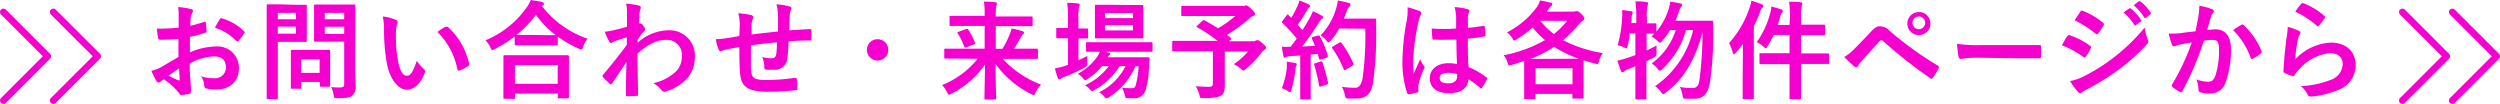 <svg xmlns="http://www.w3.org/2000/svg" width="350.96" height="14.59" viewBox="0 0 350.96 14.59"><defs><style>.cls-1{fill:#f600d0;}.cls-2{fill:none;stroke:#f600d0;stroke-linecap:round;stroke-linejoin:round;stroke-width:0.96px;}</style></defs><title>area-otoiawawse-sp</title><g id="レイヤー_2" data-name="レイヤー 2"><g id="文字"><path class="cls-1" d="M25.05,5.46c-.75.06-1.51.12-2.52.12-.25,0-.33-.09-.36-.32S22.07,4.48,22,4A7.66,7.66,0,0,0,23.18,4c.63,0,1.27-.06,1.9-.12,0-.49,0-1.06,0-1.71A5.51,5.51,0,0,0,25,1a8.29,8.29,0,0,1,1.79.27c.18,0,.3.15.3.29a.52.52,0,0,1-.09.23,1.75,1.75,0,0,0-.21.59c-.05.39-.06.76-.08,1.24a14.47,14.47,0,0,0,1.92-.55c.14-.05.24,0,.26.13A7.59,7.59,0,0,1,29,4.36c0,.15,0,.2-.2.24a14.58,14.58,0,0,1-2.14.57c0,.72,0,1.46,0,2.18a9.58,9.58,0,0,1,3.69-.83,3,3,0,0,1,3.19,3c0,1.92-1.23,3.05-3.25,3.05A5.41,5.41,0,0,1,29,12.43a.4.4,0,0,1-.33-.45,2.64,2.64,0,0,0-.45-1.27,5.58,5.58,0,0,0,1.87.27,1.49,1.49,0,0,0,1.62-1.55c0-1-.6-1.51-1.65-1.51a7.34,7.34,0,0,0-3.43,1c0,.63,0,1.14.06,1.8s.12,1.6.12,1.95,0,.43-.23.49a5.69,5.69,0,0,1-1.11.18c-.16,0-.22-.1-.36-.3A9.24,9.24,0,0,0,23,11.14a3.14,3.14,0,0,0-.48.33.35.35,0,0,1-.25.11.42.42,0,0,1-.33-.24,14.13,14.13,0,0,1-.69-1.4,5.58,5.58,0,0,0,1.38-.52L25.05,8Zm-1.39,5.16a15.38,15.38,0,0,0,1.41.67c.12,0,.16,0,.15-.12,0-.39-.06-1.08-.09-1.57C24.71,9.88,24.2,10.23,23.66,10.62Zm7.17-7.88c.1-.16.15-.21.25-.18a7.22,7.22,0,0,1,3.18,1.83.25.25,0,0,1,.09.15.36.36,0,0,1-.06.15c-.19.3-.58.77-.81,1.07a.26.26,0,0,1-.3,0,6.89,6.89,0,0,0-3-1.85A8.74,8.74,0,0,1,30.83,2.74Z"/><path class="cls-1" d="M41.42.67c1,0,1.41,0,1.5,0s.15,0,.15.17,0,.54,0,1.49V4.24c0,.93,0,1.38,0,1.47s0,.17-.15.17-.53,0-1.5,0H39v4.68c0,2.07,0,3.09,0,3.19s0,.17-.17.17H37.61c-.15,0-.17,0-.17-.17s0-1.12,0-3.19V4c0-2.07,0-3.12,0-3.22s0-.17.17-.17.66,0,1.75,0ZM39,1.81V2.7h2.55V1.81Zm2.55,1.92H39v1h2.55ZM41,12.46c-.15,0-.17,0-.17-.15s0-.46,0-2.44V8.79c0-1.1,0-1.49,0-1.59S40.88,7,41,7s.46,0,1.59,0h2c1.13,0,1.49,0,1.59,0s.17,0,.17.17,0,.48,0,1.3V9.66c0,1.89,0,2.25,0,2.34s0,.18-.17.18H45.08c-.17,0-.18,0-.18-.18v-.5H42.3v.81c0,.15,0,.15-.18.15Zm1.27-2.23h2.6V8.34H42.3ZM49.86,9c0,1.05.06,2.25.06,3a1.62,1.62,0,0,1-.43,1.38c-.33.3-.75.4-2.09.4-.48,0-.48,0-.57-.46a3.93,3.93,0,0,0-.34-1.11,8.67,8.67,0,0,0,1.21.07c.5,0,.62-.13.62-.58V5.85h-2.4c-1.17,0-1.56,0-1.65,0s-.18,0-.18-.17,0-.45,0-1.35V2.17c0-.9,0-1.26,0-1.36s0-.17.18-.17.48,0,1.65,0h2.16c1.15,0,1.56,0,1.65,0s.16,0,.16.17,0,.72,0,2ZM45.59,1.81V2.7h2.73V1.81Zm2.73,2.94v-1H45.59v1Z"/><path class="cls-1" d="M55.59,2.8a.35.35,0,0,1,.24.27,1.19,1.19,0,0,1-.12.42A6.88,6.88,0,0,0,55.58,5a18.89,18.89,0,0,0,.27,3.42c.21,1.19.6,2.21,1.23,2.21s.85-.53,1.44-2.09a5.78,5.78,0,0,0,1,1.16.44.44,0,0,1,.1.55c-.57,1.53-1.5,2.34-2.55,2.34s-2.4-1.38-2.8-3.91a27.3,27.3,0,0,1-.36-4.37,8,8,0,0,0-.18-2A6.62,6.62,0,0,1,55.59,2.8Zm7,1a.44.44,0,0,1,.17-.06c.06,0,.1,0,.16.09a9.81,9.81,0,0,1,2.94,5.13c.05.19,0,.25-.16.33a5.64,5.64,0,0,1-1.17.6c-.18.06-.29,0-.32-.17a10.1,10.1,0,0,0-2.8-5.23C61.94,4.08,62.31,3.87,62.55,3.75Z"/><path class="cls-1" d="M72.26,5.11a17.92,17.92,0,0,1-2.78,1.77,1.13,1.13,0,0,1-.34.15c-.11,0-.17-.1-.29-.37a3.48,3.48,0,0,0-.7-1,13.27,13.27,0,0,0,5.77-4.59A4.69,4.69,0,0,0,74.51,0c.58.09,1.14.18,1.57.28.18.06.27.11.27.24s0,.15-.15.23a.58.58,0,0,0-.12.1,13.56,13.56,0,0,0,6.41,4.58,3.81,3.81,0,0,0-.63,1.14c-.09.28-.15.39-.27.39a.88.88,0,0,1-.36-.14A16.08,16.08,0,0,1,78.3,5.14V6.19c0,.15,0,.17-.16.17s-.5,0-1.7,0H74.12c-1.2,0-1.59,0-1.7,0s-.16,0-.16-.17Zm-1.43,8.75c-.15,0-.16,0-.16-.17s0-.49,0-2.67V9.73c0-1.29,0-1.72,0-1.81s0-.17.16-.17.62,0,2.06,0h4.8c1.44,0,2,0,2,0s.18,0,.18.17,0,.52,0,1.59V11c0,2.16,0,2.56,0,2.64s0,.16-.18.16H78.47c-.15,0-.17,0-.17-.16v-.5h-6v.57c0,.15,0,.17-.18.17Zm1.46-2.1h6V9.15h-6Zm4.15-6.83H78a13.53,13.53,0,0,1-2.76-2.85A14.66,14.66,0,0,1,72.5,4.9c.18,0,.6,0,1.62,0Z"/><path class="cls-1" d="M89.51,6a6.67,6.67,0,0,1,4.3-1.75A3.56,3.56,0,0,1,97.55,8c0,2.31-1.41,3.9-4,4.83a.65.65,0,0,1-.26.06.51.51,0,0,1-.39-.21,4.22,4.22,0,0,0-1.18-1,6.84,6.84,0,0,0,3-1.49,2.88,2.88,0,0,0,1-2.26,2.1,2.1,0,0,0-2.23-2.33c-1.38,0-2.55.66-4,1.92,0,1.92.06,3.74.09,5.76,0,.12-.08.18-.2.18s-.84.06-1.33.06c-.14,0-.18-.06-.17-.21,0-1.53,0-3.1.08-4.63-.72,1.08-1.47,2.17-2,3-.07.09-.13.15-.21.15a.26.26,0,0,1-.16-.09,11.25,11.25,0,0,1-.92-.9.22.22,0,0,1-.09-.17.26.26,0,0,1,.09-.18C86,8.91,86.84,7.84,88,6.3c0-.38,0-.78,0-1.07-.44.14-1.14.35-1.71.56-.26.1-.41.25-.5.25s-.21-.09-.3-.27a13.36,13.36,0,0,1-.6-1.32,7.19,7.19,0,0,0,1-.15c.39-.09,1-.22,2.13-.54,0-.64,0-1.3,0-1.95A5.4,5.4,0,0,0,87.9.51a12.17,12.17,0,0,1,1.74.25c.32.09.38.26.27.53a2.74,2.74,0,0,0-.15.64c0,.37,0,.71-.07,1.35l.12,0a.19.19,0,0,1,.1,0c.11,0,.27.15.41.34s.24.36.24.47,0,.16-.26.42-.43.55-.79,1.08Z"/><path class="cls-1" d="M103.85,3.45a6,6,0,0,0-.21-1.59,13.37,13.37,0,0,1,1.8.25.39.39,0,0,1,.31.32.73.73,0,0,1-.09.31,2.18,2.18,0,0,0-.15.66c0,.36,0,.93,0,1.44,1-.13,2.63-.3,3.71-.42,0-.75,0-1.56,0-2.11A6.65,6.65,0,0,0,109,.6a9.92,9.92,0,0,1,1.81.3c.21.06.29.13.29.28a.71.71,0,0,1-.09.3,2.24,2.24,0,0,0-.15.68c0,.81-.05,1.39-.06,2.1,1.21-.09,2.11-.14,2.92-.17.12,0,.18,0,.18.15a10.1,10.1,0,0,1,0,1.23c0,.2,0,.21-.19.21-1,0-2,.05-3,.12a21.54,21.54,0,0,1-.18,2.31,1.74,1.74,0,0,1-2,1.67,6.05,6.05,0,0,1-.93,0c-.24,0-.3-.12-.3-.39A3.66,3.66,0,0,0,107,8a4.5,4.5,0,0,0,1.27.18c.41,0,.63-.12.71-.64a14.87,14.87,0,0,0,.1-1.59c-1.2.09-2.5.24-3.66.42,0,1.63,0,2.53,0,3.39.09,1.23.42,1.47,2.25,1.47a28.62,28.62,0,0,0,3.89-.3c.22,0,.27,0,.3.19a9.34,9.34,0,0,1,.09,1.26c0,.18-.06.26-.2.27a33.1,33.1,0,0,1-3.76.23c-3,0-3.92-.63-4.1-2.6-.07-.81-.1-2.07-.1-3.66-.77.11-1.25.2-1.82.32a3.91,3.91,0,0,0-.67.22c-.2.09-.3,0-.39-.16a5.75,5.75,0,0,1-.42-1.5,14.29,14.29,0,0,0,1.6-.15c.42-.06,1.14-.2,1.7-.29Z"/><path class="cls-1" d="M124.7,7a1.5,1.5,0,1,1-1.5-1.5A1.5,1.5,0,0,1,124.7,7Z"/><path class="cls-1" d="M134.63,8.23c-1.35,0-1.82,0-1.91,0s-.16,0-.16-.18V7c0-.15,0-.17.16-.17s.56,0,1.91,0h3.6V3.64h-2.76c-1.44,0-1.92,0-2,0s-.17,0-.17-.16V2.4c0-.15,0-.17.17-.17s.57,0,2,0h2.76V2a9.73,9.73,0,0,0-.11-1.77c.54,0,1.1,0,1.62.1.15,0,.21.1.21.15a1.73,1.73,0,0,1-.09.42,5.58,5.58,0,0,0-.07,1.08v.33h3c1.44,0,1.92,0,2,0s.18,0,.18.17V3.51c0,.15,0,.16-.18.16s-.57,0-2,0h-3V6.85h.94a12.18,12.18,0,0,0,1-2A3.4,3.4,0,0,0,142,4a15.38,15.38,0,0,1,1.52.37c.18.06.24.14.24.24a.22.22,0,0,1-.14.2,1.66,1.66,0,0,0-.37.54c-.29.49-.56,1-.9,1.48h1.29c1.35,0,1.81,0,1.9,0s.17,0,.17.17V8.08c0,.17,0,.18-.17.18s-.55,0-1.9,0h-2.87a14,14,0,0,0,5.39,3.62,4.21,4.21,0,0,0-.78,1.09c-.12.27-.17.38-.27.38a1.05,1.05,0,0,1-.35-.15,13.36,13.36,0,0,1-5-4.23c0,2.17.08,4.27.08,4.83,0,.15,0,.16-.17.16h-1.3c-.15,0-.17,0-.17-.16,0-.59.06-2.63.08-4.74a13,13,0,0,1-4.68,4.09,1.17,1.17,0,0,1-.36.15c-.11,0-.15-.1-.29-.36a4,4,0,0,0-.7-1,12.18,12.18,0,0,0,5-3.69Zm1-4.15c.17-.06.21-.06.3.07A11,11,0,0,1,136.88,6c.06.15,0,.18-.15.24l-1.08.4c-.2.08-.23.06-.29-.09a8.76,8.76,0,0,0-.9-1.84c-.09-.15-.06-.2.12-.26Z"/><path class="cls-1" d="M151.4,8.47c.4-.19.82-.39,1.24-.61,0,.25,0,.6,0,.93,0,.49,0,.46-.39.69a21.1,21.1,0,0,1-2.76,1.29A1.94,1.94,0,0,0,149,11a.48.48,0,0,1-.27.13c-.09,0-.15,0-.23-.19a9.17,9.17,0,0,1-.4-1.34,10.32,10.32,0,0,0,1.48-.37,3.59,3.59,0,0,1,.35-.12V5.37h-.12c-1,0-1.29,0-1.38,0s-.15,0-.15-.17V4.09c0-.15,0-.16.15-.16s.39,0,1.38,0h.12V2.67A14.54,14.54,0,0,0,149.81.4c.58,0,1,0,1.53.09.15,0,.24.1.24.17a.93.93,0,0,1-.09.3,6,6,0,0,0-.09,1.66V4c.81,0,1.09,0,1.18,0s.17,0,.17.16V5.23c0,.15,0,.17-.17.17s-.37,0-1.18,0Zm8,.81a9.59,9.59,0,0,1-3.69,4.35c-.18.11-.27.17-.36.17s-.2-.09-.38-.29a2.87,2.87,0,0,0-.66-.57A8,8,0,0,0,158,9.28h-.81a10,10,0,0,1-3.49,3.33.87.87,0,0,1-.38.17c-.12,0-.19-.09-.37-.29a2.65,2.65,0,0,0-.63-.52,8.56,8.56,0,0,0,3.34-2.69h-.94a8.31,8.31,0,0,1-2,1.77c-.2.12-.29.2-.38.2s-.16-.09-.31-.27a3,3,0,0,0-.72-.63,7.74,7.74,0,0,0,2.77-2.46,3.11,3.11,0,0,0,.32-.63c-1.23,0-1.7,0-1.77,0s-.17,0-.17-.18v-1c0-.15,0-.16.17-.16s.58,0,2,0h5c1.46,0,2,0,2,0s.17,0,.17.16v1c0,.16,0,.18-.17.18s-.58,0-2,0h-4.5l.5.12c.13,0,.21.13.21.19a.22.22,0,0,1-.12.2.65.65,0,0,0-.24.27h3.91c1.28,0,1.71,0,1.8,0s.21,0,.2.19l-.11,1.52a10.18,10.18,0,0,1-.46,2.88,1.59,1.59,0,0,1-1.7,1.15,6.35,6.35,0,0,1-.76,0c-.35,0-.35,0-.47-.49a4.54,4.54,0,0,0-.39-1,8.16,8.16,0,0,0,1.37.09c.33,0,.45-.05.58-.47a12.09,12.09,0,0,0,.39-2.58ZM158.52.7c1.29,0,1.71,0,1.82,0s.16,0,.16.17,0,.45,0,1.27V3.93c0,.85,0,1.2,0,1.29s0,.16-.16.16-.53,0-1.82,0H155.7c-1.3,0-1.72,0-1.83,0s-.16,0-.16-.16,0-.44,0-1.29V2.11c0-.82,0-1.18,0-1.27s0-.17.16-.17.53,0,1.83,0Zm-3.4,1.13v.72h3.93V1.83Zm3.93,1.71h-3.93v.73h3.93Z"/><path class="cls-1" d="M168.8,2.92c.12-.12.16-.12.3-.06.64.35,1.27.71,1.89,1.11a14.63,14.63,0,0,0,2.41-1.72h-5.35c-1.47,0-2,0-2.07,0s-.15,0-.15-.17V1c0-.15,0-.17.15-.17s.6,0,2.07,0h6.28a1.13,1.13,0,0,0,.39,0,.43.43,0,0,1,.21-.08c.12,0,.33.11.71.48s.54.57.54.74-.09.21-.27.28a1.82,1.82,0,0,0-.56.39,21.46,21.46,0,0,1-3.1,2.25l.52.44c.12.1.12.12,0,.25l-.24.21h3.39a.61.61,0,0,0,.34-.07.49.49,0,0,1,.23-.08c.12,0,.27,0,.75.44s.49.46.49.63-.06.18-.21.28a2.36,2.36,0,0,0-.55.56,14.12,14.12,0,0,1-2.06,2.13c-.16.15-.25.22-.34.22s-.17-.07-.36-.24a5.64,5.64,0,0,0-1-.66,9.82,9.82,0,0,0,2-1.77h-3.27V9.7c0,1.1,0,1.79,0,2.34,0,.74-.17,1.13-.48,1.35s-1,.39-2.51.39c-.46,0-.46,0-.58-.48a4.82,4.82,0,0,0-.51-1.2c.76.06,1.38.09,1.84.09s.57-.12.57-.54V7.21h-3.66c-1.33,0-1.8,0-1.89,0s-.16,0-.16-.16V5.91c0-.15,0-.17.16-.17s.56,0,1.89,0h4.32a21.12,21.12,0,0,0-2.83-1.89c-.08,0-.11-.07-.11-.12s0-.09.11-.15Z"/><path class="cls-1" d="M185,5c.18-.06.21-.05.29.09a14.07,14.07,0,0,1,1.11,2.71c0,.17,0,.24-.18.3l-.8.26c-.16,0-.22,0-.25-.11L185,7.56l-1,.1v4.13c0,1.38,0,1.89,0,2s0,.17-.16.17h-1.14c-.15,0-.17,0-.17-.17s0-.58,0-2v-4l-1.41.09a1.9,1.9,0,0,0-.55.12.4.4,0,0,1-.23.08c-.1,0-.15-.11-.18-.26-.07-.36-.13-.7-.21-1.26a10.73,10.73,0,0,0,1.25,0l.84-1.14a22,22,0,0,0-2-2.19c-.06-.06-.09-.09-.09-.13s.05-.11.11-.2l.55-.73c.06-.09.11-.14.15-.14s.08,0,.14.09l.37.39A13.53,13.53,0,0,0,182.07,1a4.65,4.65,0,0,0,.35-.93,13.69,13.69,0,0,1,1.3.55c.14.08.2.16.2.24s-.06.14-.14.2a.84.84,0,0,0-.28.36c-.48.82-.86,1.42-1.32,2.07.22.25.45.49.66.75.34-.54.67-1.1,1-1.67a7.84,7.84,0,0,0,.47-1c.45.21.91.43,1.26.64.13.08.18.14.18.23s-.05.16-.17.22a1.77,1.77,0,0,0-.49.62c-.77,1.21-1.59,2.37-2.28,3.25l1.78-.1c-.13-.33-.27-.65-.42-1-.07-.15,0-.18.15-.25Zm-4.36,4.51a5.64,5.64,0,0,0,0-.84c.45.06.85.11,1.15.17s.26.1.26.18a.64.64,0,0,1-.09.22,1.41,1.41,0,0,0-.09.48,17.89,17.89,0,0,1-.57,2.88c-.06.23-.12.33-.21.33a.75.75,0,0,1-.35-.18,3.08,3.08,0,0,0-.79-.36A11.39,11.39,0,0,0,180.65,9.49Zm4.75-.88c.18-.06.21,0,.27.13a24.05,24.05,0,0,1,.77,2.84c0,.16,0,.21-.18.27l-.8.27c-.22.07-.24,0-.27-.12a24.18,24.18,0,0,0-.67-2.88c-.06-.17-.05-.2.13-.26ZM188,4a8.94,8.94,0,0,1-1.17,1.68c-.16.18-.24.27-.33.27s-.16-.09-.31-.27a2.81,2.81,0,0,0-.81-.7,9.09,9.09,0,0,0,2.14-3.63,7.54,7.54,0,0,0,.29-1.28c.57.11,1.15.24,1.45.32s.32.13.32.24,0,.17-.15.3a1.86,1.86,0,0,0-.42.76c-.11.3-.21.62-.35.92h2.84c1.08,0,1.42,0,1.51,0s.18,0,.18.18c0,.42,0,.82,0,1.24a48.37,48.37,0,0,1-.43,7.52c-.24,1.53-.87,2.25-2.28,2.28-.32,0-.74,0-1.13,0s-.45,0-.55-.51a4.75,4.75,0,0,0-.42-1.14,11.69,11.69,0,0,0,1.9.14c.56,0,.81-.5,1-1.29a42.85,42.85,0,0,0,.38-7Zm0,2c.16-.09.21-.06.3,0A14.51,14.51,0,0,1,190,8.94c.07.15,0,.19-.14.28l-.94.57c-.17.11-.23.08-.29-.09a15.36,15.36,0,0,0-1.57-2.89c-.11-.15-.11-.2.09-.3Z"/><path class="cls-1" d="M199.29,1.56c.17.09.23.18.23.3a.8.8,0,0,1-.11.33,3.47,3.47,0,0,0-.27.82,30.35,30.35,0,0,0-.75,5.46c0,.6,0,1.29.05,1.92.3-.69.61-1.33.93-2.08a4,4,0,0,0,.52.94.35.35,0,0,1,.09.21.42.42,0,0,1-.09.24,9.14,9.14,0,0,0-.76,2.28,3.17,3.17,0,0,0,0,.8c0,.1,0,.15-.18.19a5.8,5.8,0,0,1-1.12.26c-.17,0-.23,0-.3-.18a14,14,0,0,1-.65-4.58,32.14,32.14,0,0,1,.62-5.68,7.85,7.85,0,0,0,.1-1.77A11.71,11.71,0,0,1,199.29,1.56Zm5.16,4c-1,0-2.07.06-3.09,0-.19,0-.25,0-.27-.2A9.22,9.22,0,0,1,201,4a21.68,21.68,0,0,0,3.42,0c0-.54,0-1,0-1.57A6.18,6.18,0,0,0,204.2,1a8,8,0,0,1,1.81.28c.17.05.27.12.27.26a.63.63,0,0,1-.09.25,1.88,1.88,0,0,0-.12.53c0,.51,0,.9,0,1.59.71-.06,1.49-.17,2.13-.27.18,0,.21,0,.24.18a6,6,0,0,1,.09,1.06c0,.14-.06.21-.16.23a17.8,17.8,0,0,1-2.31.31c0,1.68,0,2.73.1,4a9.73,9.73,0,0,1,2.49,1.44c.14.09.15.14.08.3a9.59,9.59,0,0,1-.69,1.16c0,.06-.09.09-.14.09a.19.19,0,0,1-.13-.08,9.33,9.33,0,0,0-1.62-1.2c-.12,1.26-1,1.95-2.75,1.95s-2.68-.81-2.68-2.1,1.11-2.11,2.62-2.11a5.88,5.88,0,0,1,1.2.12C204.48,7.84,204.47,6.75,204.45,5.56Zm-1.21,4.67c-.71,0-1.13.25-1.13.72s.33.75,1.22.75,1.23-.44,1.23-1a1.62,1.62,0,0,0,0-.3A4.13,4.13,0,0,0,203.24,10.23Z"/><path class="cls-1" d="M220.82,1.63a.73.73,0,0,0,.37-.06.86.86,0,0,1,.21,0c.14,0,.24.06.57.37s.45.51.45.65-.09.22-.22.31a1.91,1.91,0,0,0-.47.42,19.52,19.52,0,0,1-2.29,2.33A18.36,18.36,0,0,0,225,7.45a3.37,3.37,0,0,0-.51,1.1c-.14.48-.14.49-.6.37s-1.08-.3-1.58-.46c0,.16,0,.58,0,1.38v1.33c0,2.06,0,2.43,0,2.51s0,.16-.16.16h-1.25c-.15,0-.16,0-.16-.16v-.5h-5.19v.57c0,.15,0,.17-.17.17h-1.24c-.15,0-.17,0-.17-.17s0-.48,0-2.53V10.06c0-.85,0-1.29,0-1.51-.52.18-1.09.37-1.69.54s-.48.13-.65-.33a3,3,0,0,0-.54-1,19.16,19.16,0,0,0,5.81-2.13,11.66,11.66,0,0,1-1.74-1.77,16.11,16.11,0,0,1-2.24,1.67c-.16.1-.25.16-.33.16s-.15-.1-.3-.36a3.07,3.07,0,0,0-.73-.79A11.89,11.89,0,0,0,215.75,1a4.25,4.25,0,0,0,.46-.94c.57.1,1,.2,1.47.31.18,0,.24.13.24.23s-.07.17-.18.26a2,2,0,0,0-.4.47l-.21.31Zm-.65,6.62c.71,0,1.17,0,1.49,0a16.53,16.53,0,0,1-3.48-1.68,17,17,0,0,1-3.33,1.7Zm-4.6,3.58h5.19V9.58h-5.19Zm.67-8.91a10.5,10.5,0,0,0,1.91,1.86A11.56,11.56,0,0,0,220,2.92Z"/><path class="cls-1" d="M228.81,4.68a14.08,14.08,0,0,1-.31,1.75c-.08.26-.11.36-.2.36a1.11,1.11,0,0,1-.33-.15,4.81,4.81,0,0,0-.88-.3,16,16,0,0,0,.63-3.93,6.53,6.53,0,0,0,0-1c.4.05.9.11,1.26.17.16,0,.22.09.22.18a.47.47,0,0,1-.06.24,1.46,1.46,0,0,0-.09.51c0,.24,0,.48-.06.73h.72V2.46a16,16,0,0,0-.12-2.27c.56,0,1,0,1.55.11.15,0,.24.08.24.15a.91.91,0,0,1-.09.31,6,6,0,0,0-.09,1.67v.85c.79,0,1.09,0,1.17,0s.16,0,.16.15v1a9,9,0,0,0,1.67-3,7,7,0,0,0,.27-1.2c.4.06,1,.15,1.41.25.16,0,.25.11.25.21a.41.41,0,0,1-.15.3,2.21,2.21,0,0,0-.3.69c-.13.41-.3.81-.48,1.23h3.5c1.14,0,1.5,0,1.59,0s.21,0,.21.2c0,.4,0,.81,0,1.17a45,45,0,0,1-.44,7.21c-.24,1.61-.9,2.37-2.23,2.37-.27,0-.69,0-1.08,0s-.47,0-.56-.52a4.06,4.06,0,0,0-.36-1.13,9.71,9.71,0,0,0,1.76.15c.67,0,.9-.45,1-1.24A50.33,50.33,0,0,0,239,4.53C238,8.31,236.46,11,233.87,13c-.18.13-.29.21-.38.21s-.18-.09-.31-.29a3.2,3.2,0,0,0-.83-.82,13.17,13.17,0,0,0,5.34-7.88h-1a11.67,11.67,0,0,1-3.31,5.46c-.17.17-.27.24-.36.24s-.17-.07-.3-.25a3.94,3.94,0,0,0-.84-.77,9.16,9.16,0,0,0,3.37-4.68h-.79a10.73,10.73,0,0,1-1.11,1.52c-.17.18-.24.25-.32.25s-.16-.07-.33-.24a4.74,4.74,0,0,0-.85-.63l.39-.4-1.08,0V7.09c.43-.21.9-.43,1.39-.7,0,.27,0,.67,0,1s0,.47-.37.68l-1.05.54v2.53c0,1.71,0,2.57,0,2.64s0,.17-.17.17h-1.21c-.15,0-.17,0-.17-.17s0-.93,0-2.62V9.3c-.34.15-.7.28-1.05.42a1.92,1.92,0,0,0-.48.27c-.09.09-.16.15-.25.15a.25.25,0,0,1-.24-.17c-.18-.43-.36-1-.51-1.45.49-.11.91-.23,1.41-.39l1.12-.39V4.68Z"/><path class="cls-1" d="M244.67,8c0-.54,0-1.19,0-1.83-.32.43-.63.85-1,1.24-.12.12-.19.2-.25.2s-.14-.09-.18-.27a5.4,5.4,0,0,0-.51-1.29,13.7,13.7,0,0,0,2.83-4.83A5.4,5.4,0,0,0,245.87.1a13.38,13.38,0,0,1,1.44.5c.16.07.24.13.24.21s0,.16-.15.27a1.53,1.53,0,0,0-.32.6,18.44,18.44,0,0,1-.87,2v7.77c0,1.49,0,2.22,0,2.3s0,.16-.16.16H244.8c-.15,0-.16,0-.16-.16s0-.81,0-2.3Zm6.61-5.49a14.94,14.94,0,0,0-.12-2.27c.57,0,1.11,0,1.64.09.13,0,.24.09.24.17a1.27,1.27,0,0,1-.09.3,5.69,5.69,0,0,0-.11,1.66v1h1.28c1.36,0,1.83,0,1.92,0s.18,0,.18.17V4.77c0,.15,0,.16-.18.16s-.56,0-1.92,0h-1.28V7.5h1.71c1.47,0,2,0,2.06,0s.16,0,.16.16V8.8c0,.17,0,.18-.16.18s-.59,0-2.06,0h-1.71v2.18c0,1.68,0,2.53,0,2.61s0,.16-.16.16h-1.29c-.15,0-.17,0-.17-.16s0-.92,0-2.6V9h-2c-1.47,0-2,0-2.05,0s-.17,0-.17-.18V7.63c0-.15,0-.16.17-.16s.58,0,2.05,0h2V4.9h-2.23a14.08,14.08,0,0,1-.84,1.58c-.12.19-.2.3-.27.3s-.17-.09-.33-.24a3.43,3.43,0,0,0-.93-.62,12.42,12.42,0,0,0,1.87-4,3.82,3.82,0,0,0,.17-1,12.43,12.43,0,0,1,1.36.39c.18.06.26.14.26.23a.34.34,0,0,1-.09.21,1.21,1.21,0,0,0-.27.6c-.11.37-.23.76-.36,1.15h1.66Z"/><path class="cls-1" d="M260.43,6.76c.74-.75,1.47-1.51,2.18-2.26s.88-.8,1.35-.8a1.72,1.72,0,0,1,1.3.62A47.91,47.91,0,0,0,272,9.19a.26.26,0,0,1,.14.41,8.88,8.88,0,0,1-.78,1.3c-.08.11-.15.17-.23.17A.27.27,0,0,1,271,11a67.48,67.48,0,0,1-6.65-5.24.38.38,0,0,0-.24-.1.31.31,0,0,0-.24.12c-.73.76-1.41,1.57-2.44,2.71a4.24,4.24,0,0,0-.6.77.35.35,0,0,1-.27.19.31.31,0,0,1-.21-.1A17.26,17.26,0,0,1,258.9,8,7.08,7.08,0,0,0,260.43,6.76ZM271,3.3a1.62,1.62,0,1,1-1.62-1.61A1.6,1.6,0,0,1,271,3.3Zm-2.51,0a.89.89,0,0,0,1.77,0,.89.89,0,1,0-1.77,0Z"/><path class="cls-1" d="M277.5,8.1a12,12,0,0,0-2.2.18c-.18,0-.3-.09-.35-.32a17.76,17.76,0,0,1-.22-1.81,19.2,19.2,0,0,0,3.24.18h4.83c1.14,0,2.29,0,3.45,0,.22,0,.27,0,.27.21a11.06,11.06,0,0,1,0,1.41c0,.18-.06.24-.27.23l-3.35,0Z"/><path class="cls-1" d="M290.22,5.08c.08-.1.15-.18.29-.15a10.84,10.84,0,0,1,2.88,1.47c.1.08.16.14.16.23a.46.46,0,0,1-.06.16,5.56,5.56,0,0,1-.66,1.14c-.07.09-.13.15-.19.15a.28.28,0,0,1-.18-.09,13.24,13.24,0,0,0-3-1.63C289.8,5.76,290,5.32,290.22,5.08Zm2.43,5.57a24.75,24.75,0,0,0,4.11-2.6,26.8,26.8,0,0,0,4.32-4.18,7.31,7.31,0,0,0,.44,1.68.77.77,0,0,1,.07.28.47.47,0,0,1-.16.35,28.19,28.19,0,0,1-3.81,3.46,34.37,34.37,0,0,1-4.49,2.82,5.26,5.26,0,0,0-.87.51.32.32,0,0,1-.24.12.39.39,0,0,1-.3-.18,9.55,9.55,0,0,1-1.11-1.53A6.85,6.85,0,0,0,292.65,10.65Zm-.61-9c.1-.18.19-.21.37-.12a10.14,10.14,0,0,1,2.82,1.67.23.23,0,0,1,.12.19.35.35,0,0,1-.06.2,6.85,6.85,0,0,1-.76,1.12.17.17,0,0,1-.15.09.39.39,0,0,1-.23-.1,14.53,14.53,0,0,0-2.91-1.85Zm6.87-.46c.07-.06.13,0,.22,0a6.87,6.87,0,0,1,1.43,1.6.15.15,0,0,1-.05.24l-.63.47a.15.15,0,0,1-.25,0,7.35,7.35,0,0,0-1.52-1.74Zm1.33-1c.09-.06.14,0,.23,0a6.27,6.27,0,0,1,1.42,1.55.17.17,0,0,1,0,.27l-.6.46a.16.16,0,0,1-.26,0,6.82,6.82,0,0,0-1.5-1.73Z"/><path class="cls-1" d="M308.6,2.46A10.85,10.85,0,0,0,308.75.8a10.09,10.09,0,0,1,1.8.49.32.32,0,0,1,.24.3.29.29,0,0,1-.11.22,2.09,2.09,0,0,0-.3.57c-.19.62-.34,1.17-.54,1.8.41,0,.86-.06,1.17-.06,1.41,0,2.18,1,2.18,2.78a12.85,12.85,0,0,1-.81,4.81,2.16,2.16,0,0,1-2,1.41,5.07,5.07,0,0,1-1.48-.16.39.39,0,0,1-.27-.42,4.49,4.49,0,0,0-.29-1.4,4.43,4.43,0,0,0,1.65.33c.5,0,.72-.18,1-.79A11.43,11.43,0,0,0,311.51,7c0-1.07-.2-1.4-.86-1.4a10.08,10.08,0,0,0-1.26.11,41.44,41.44,0,0,1-3,7.05.25.25,0,0,1-.39.13,6.18,6.18,0,0,1-1-.66.31.31,0,0,1-.12-.22.32.32,0,0,1,.06-.17,31.67,31.67,0,0,0,2.75-5.88c-.59.09-1.07.18-1.47.26a3.9,3.9,0,0,0-.83.24.33.33,0,0,1-.48-.2,13.42,13.42,0,0,1-.46-1.54c.66,0,1.32,0,2-.11s1.18-.13,1.77-.22C308.39,3.49,308.49,3,308.6,2.46Zm6.1,1c.11-.06.18,0,.29.08a10.08,10.08,0,0,1,2.49,3.64.22.22,0,0,1-.06.3,6.33,6.33,0,0,1-1.13.75c-.15.08-.3.06-.34-.12a10.17,10.17,0,0,0-2.46-3.88A11.77,11.77,0,0,1,314.7,3.46Z"/><path class="cls-1" d="M322.7,4.32c.16.07.24.16.24.28a.43.43,0,0,1-.08.23,3,3,0,0,0-.3.79,25.36,25.36,0,0,0-.36,2.73,7.33,7.33,0,0,1,5-2.37c2.19,0,3.5,1.28,3.5,3.21a3.67,3.67,0,0,1-2.27,3.36,13.12,13.12,0,0,1-3.84,1c-.33,0-.46,0-.6-.2a3.7,3.7,0,0,0-1-1.27,12.64,12.64,0,0,0,4.13-.84A2.47,2.47,0,0,0,328.88,9c0-.81-.51-1.54-1.8-1.54a6.65,6.65,0,0,0-4.32,2.28,4.11,4.11,0,0,0-.65.82c-.09.15-.15.15-.34.11a9.43,9.43,0,0,1-1-.41c-.15-.06-.21-.09-.21-.3.09-1.74.28-3.51.46-4.84a9.33,9.33,0,0,0,.14-1.35A8,8,0,0,1,322.7,4.32Zm.37-3.8a.26.26,0,0,1,.29-.07,9.72,9.72,0,0,1,2.94,1.78c.07.07.1.11.1.17a.53.53,0,0,1-.07.18,10.42,10.42,0,0,1-.77,1c-.06.07-.12.12-.16.12s-.11,0-.18-.11a12.34,12.34,0,0,0-3-1.95A8.26,8.26,0,0,1,323.07.52Z"/><polyline class="cls-2" points="0.48 1.69 6.69 7.9 0.48 14.11"/><polyline class="cls-2" points="7.48 1.69 13.7 7.9 7.48 14.11"/><polyline class="cls-2" points="337.26 1.69 343.47 7.9 337.26 14.11"/><polyline class="cls-2" points="344.27 1.69 350.48 7.9 344.27 14.11"/></g></g></svg>